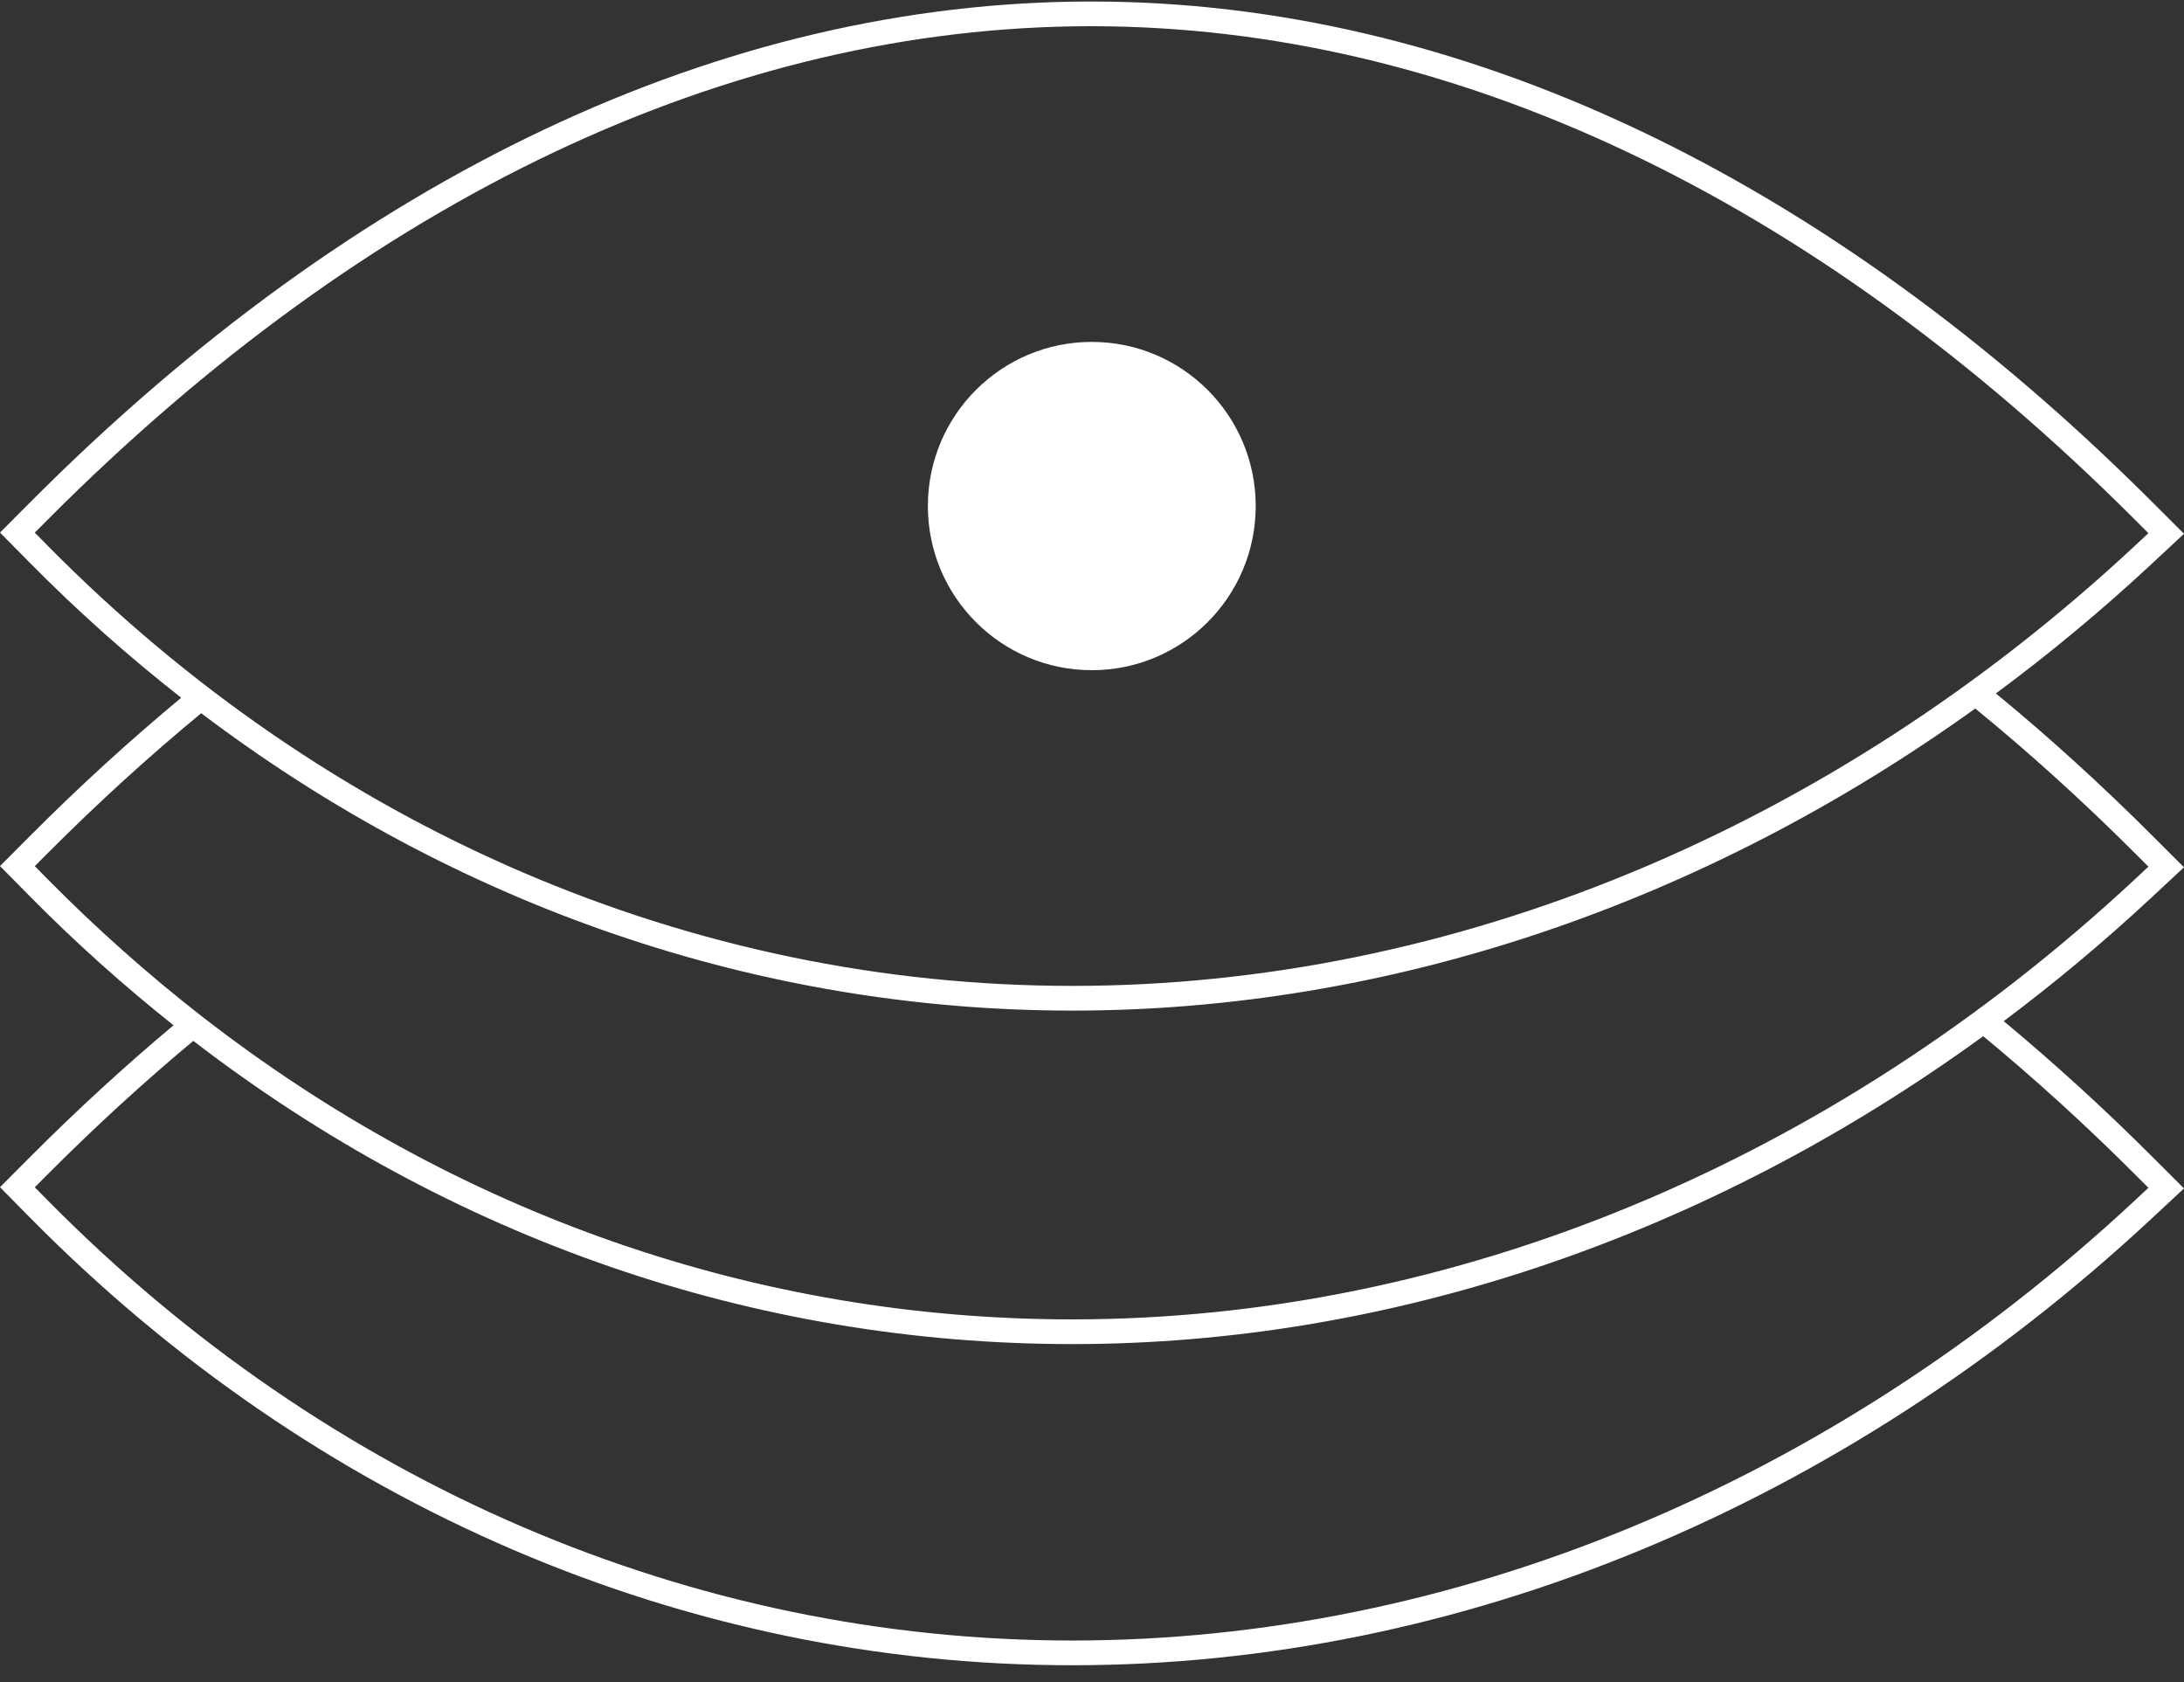 <svg width="100" height="77" viewBox="0 0 100 77" fill="none" xmlns="http://www.w3.org/2000/svg">
<rect x="0" y="0" width="100" height="77" fill="#333333" stroke="none"/>
<path d="M100 39.703L98.551 38.257C96.22 35.926 93.813 33.739 91.388 31.745C93.838 29.931 96.214 27.96 98.501 25.833L100 24.436L98.551 22.989C83.555 7.997 66.753 0.069 49.967 0.069H49.918C33.097 0.085 16.314 8.011 1.384 22.992L0 24.381L1.376 25.774C3.577 28.002 5.891 30.057 8.298 31.942C5.957 33.885 3.633 36.002 1.384 38.259L0 39.648L1.376 41.041C3.46 43.151 5.669 45.126 7.945 46.936C5.725 48.797 3.519 50.818 1.383 52.961L0 54.349L1.375 55.743C14.425 68.956 31.374 76.233 49.1 76.233C66.798 76.233 84.342 68.977 98.5 55.801L100 54.405L98.551 52.958C96.336 50.743 94.049 48.662 91.745 46.747C94.069 45.007 96.325 43.124 98.5 41.1L100 39.703ZM1.593 24.384L2.185 23.79C16.899 9.027 33.405 1.216 49.918 1.2H49.966C66.448 1.2 82.971 9.011 97.751 23.789L98.371 24.408L97.73 25.006C83.781 37.985 66.511 45.133 49.1 45.133C31.679 45.133 15.016 37.976 2.181 24.98L1.593 24.384ZM97.751 53.758L98.371 54.376L97.73 54.974C83.781 67.953 66.511 75.101 49.1 75.101C31.679 75.101 15.016 67.944 2.181 54.948L1.593 54.353L2.185 53.758C4.354 51.582 6.595 49.53 8.851 47.65C20.662 56.731 34.568 61.531 49.1 61.531C63.714 61.531 78.222 56.578 90.806 47.436C93.156 49.377 95.492 51.498 97.751 53.758ZM97.73 40.272C83.781 53.252 66.511 60.4 49.1 60.4C34.673 60.4 20.869 55.587 9.181 46.48C6.752 44.587 4.397 42.489 2.181 40.247L1.593 39.651L2.185 39.057C4.471 36.763 6.834 34.613 9.213 32.65C20.893 41.487 34.741 46.264 49.1 46.264C63.573 46.264 77.942 41.409 90.442 32.435C92.915 34.456 95.373 36.678 97.751 39.056L98.371 39.675L97.73 40.272Z" fill="white"/>
<path d="M57.496 23.167C57.496 19.017 54.135 15.652 49.991 15.652C45.846 15.652 42.485 19.017 42.485 23.167C42.485 27.316 45.846 30.681 49.991 30.681C54.135 30.681 57.496 27.316 57.496 23.167Z" fill="white"/>
</svg>

